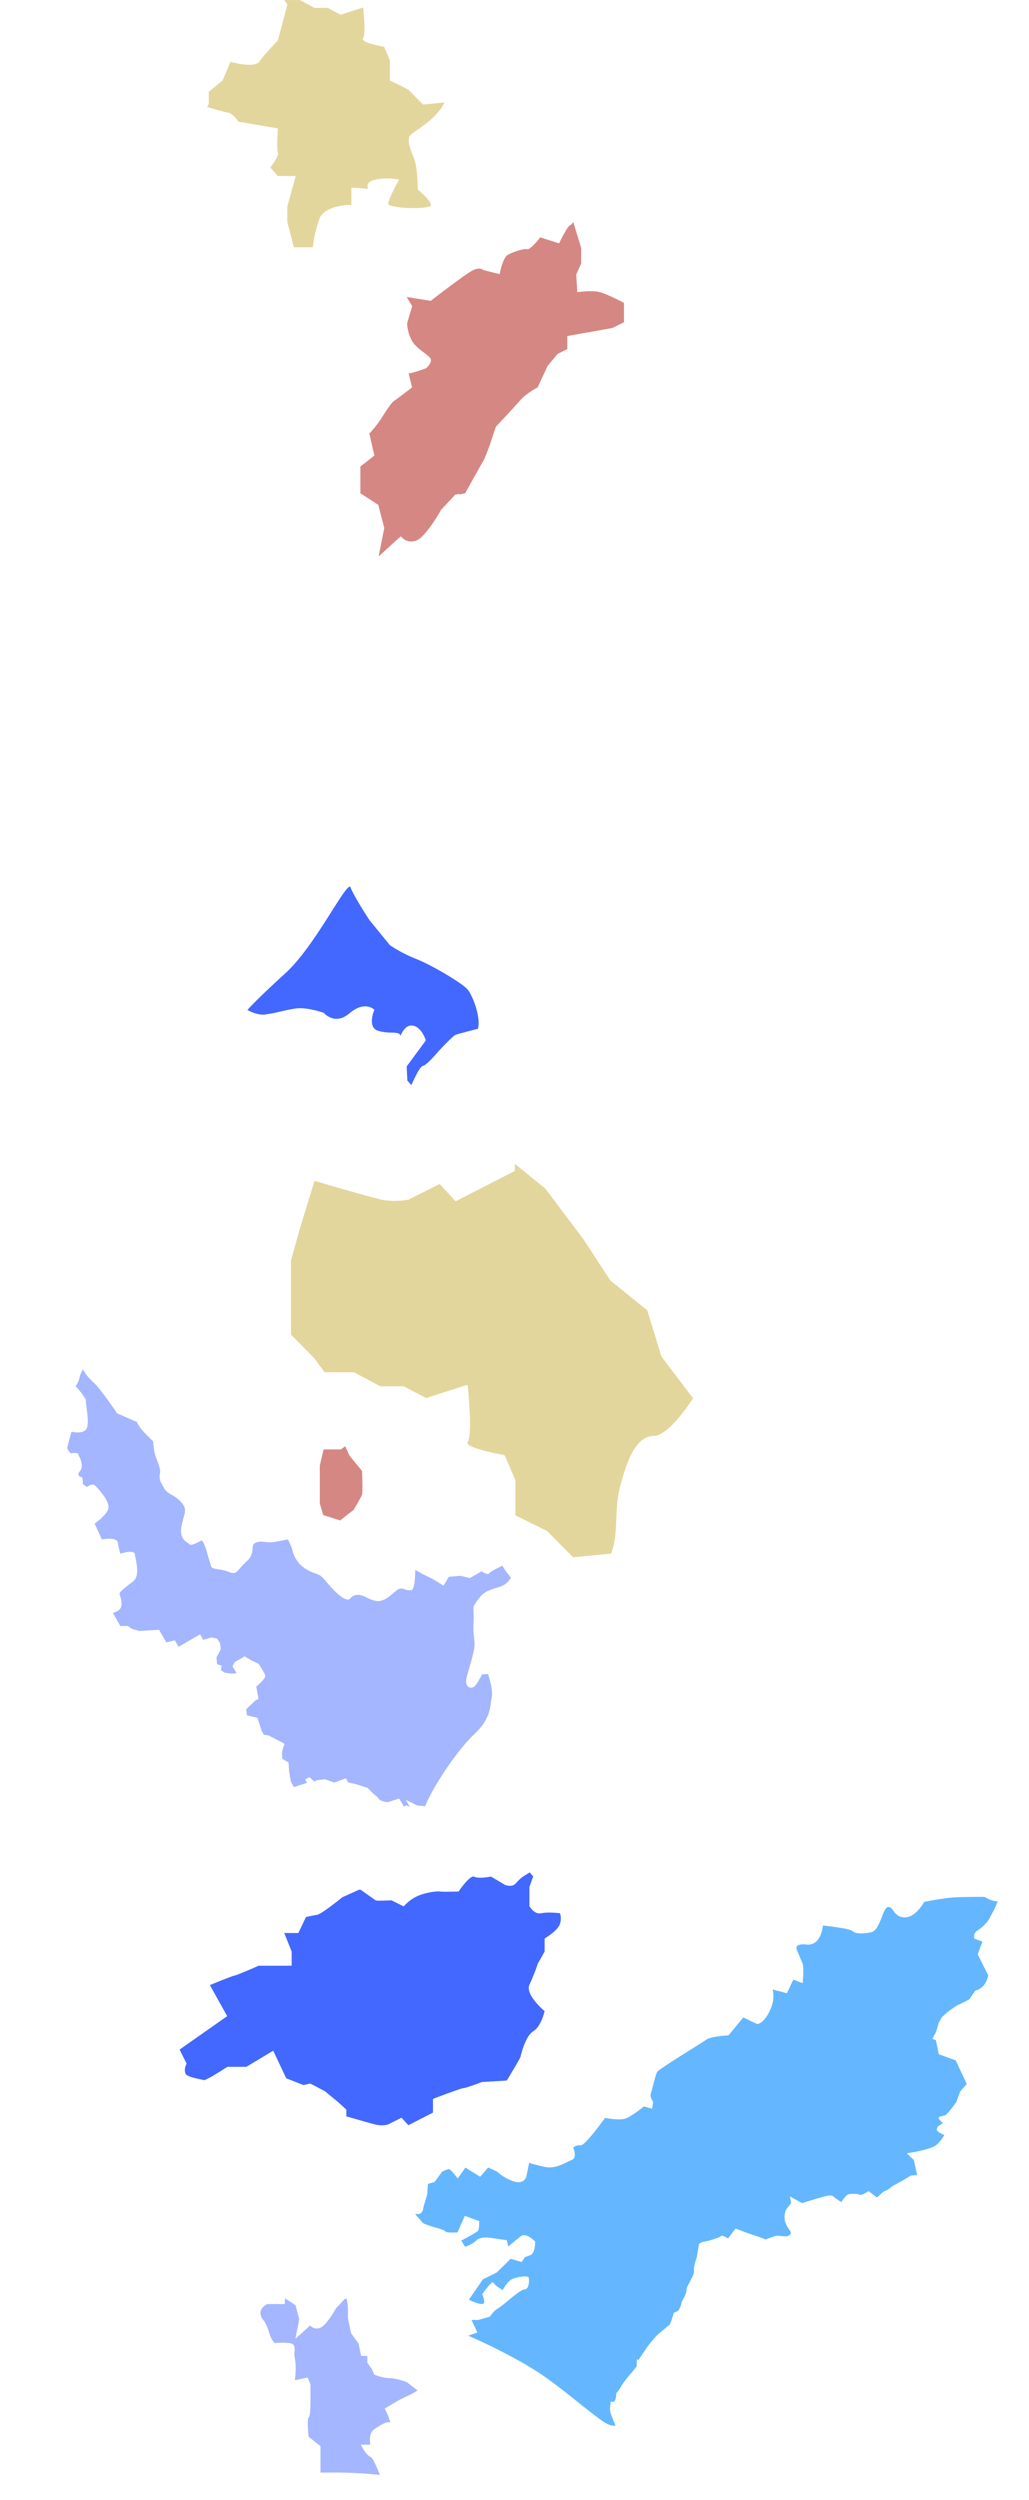 <svg xmlns="http://www.w3.org/2000/svg" width="643.132" height="1561.008" viewBox="0 0 643.132 1561.008">
  <g id="Group_32833" data-name="Group 32833" transform="translate(129.736 -10314.616)">
    <g id="Group_112" data-name="Group 112" transform="translate(-4 1855.981)">
      <g id="Group_32763" data-name="Group 32763">
        <path id="Path_109394" data-name="Path 109394" d="M225.636,240.613v-3.368c-1.023-.08-8.276-.628-9.529,0-1.4.7-3.261-2.781-3.607-3.458h-8.249a.132.132,0,0,1-.087-.036l-4.5-4.15-6.516-3.085L187.66,229.6a.135.135,0,0,1-.065.018l-.036-.007a.118.118,0,0,1-.076-.063l-3.817-6.935-3.467-5.2-3.1-5.1c-4.181,7.1-7.1,10.346-8.644,9.663a8.958,8.958,0,0,1-3.127-2.49,4.818,4.818,0,0,0-3.082-2.01,15.455,15.455,0,0,0-3.849.453c-3.656.677-8.667,1.606-11.829-.826a19.456,19.456,0,0,1-4.32-4.961c-1.374-2.035-2.558-3.79-5.017-4.738a5.475,5.475,0,0,0-3.8-.1,2.967,2.967,0,0,1-1.9.1,8.622,8.622,0,0,1-2.7-3.536c-1.87-3.945-2.743-8.6-3.444-12.347a27.09,27.09,0,0,0-1.412-5.694,18.9,18.9,0,0,0-2.22-3.1,24.471,24.471,0,0,1-5.077-8.722,18.39,18.39,0,0,1,.29-11.356l.058-.172a57.438,57.438,0,0,0,.681-6.46c-.561-.19-3.549-1.2-7.887-2.747a19.8,19.8,0,0,1-5.2-2.973c-1.753-1.278-3.268-2.383-5.519-2.571-1.78-.147-2.49.871-3.467,2.287a10.441,10.441,0,0,1-7.253,5A47.645,47.645,0,0,0,82.7,156.66c-3.333,1.146-4.713,1.619-6.94-1.349a28.658,28.658,0,0,0-5-4.829c-1.861-1.517-3.205-2.611-3.006-3.6l.346-1.736c.011-.049,1.05-4.892,1.738-7.3.864-3.027,1.588-7.9.777-8.168a11.319,11.319,0,0,0-1.921-.188c-2.336-.134-5.535-.315-5.8-1.646a6.118,6.118,0,0,0-.5-1.226c-1-2.091-2.674-5.591,1.566-10.679a53.75,53.75,0,0,1,3.924-4.159c3.013-2.942,4.673-4.563,3.683-9.265a20.932,20.932,0,0,0-2.826-6.844c-1.092-1.863-2.037-3.471-2.037-6.022,0-4.831,0-6.641,2.461-9.455,1.434-1.637,2.024-5.222,2.544-8.383a25.767,25.767,0,0,1,1.253-5.463c1.271-2.861,2.263-5.169,2.41-5.508-.163-.554-1.765-6.058-2.419-9.334a22.178,22.178,0,0,1-.355-6.234L64.655,34.554a.133.133,0,0,1-.027-.069c-.013-.194-1.4-19.464-3.114-23.9A35.575,35.575,0,0,1,59.772,0a19.788,19.788,0,0,0-4.63,3.677A12.4,12.4,0,0,1,50.681,6.8c.295,1.441,2.012,10.085.983,11.115a21.2,21.2,0,0,0-1.642,3.556c-1.87,4.519-4.7,11.347-7.438,12.093-3.594.983-7.686-2.763-8.363-3.413-2.084,1.988-7.237,7.025-7.509,7.84-.3.9.23,3.245.333,3.677.67.228,4.184,1.5,3.833,2.908a13.025,13.025,0,0,0-.342,2.743c-.031.246-.742,5.662-3.907,6.717-1.651.552-2.088,1.342-2.164,1.908a1.824,1.824,0,0,0,.809,1.677.7.7,0,0,1,.3.478c.205,1.092-1.327,3.4-1.61,3.808l1.32,2.966c.661-.094,4.239-.485,4.9,1.843.04.141,3.942,14.023-.746,17.148-3.862,2.575-10.46,3.078-11.4,3.138L17.011,97.889c.831.3,6.35,2.354,7.543,4.963a2.175,2.175,0,0,1,.074,1.767,45.5,45.5,0,0,0-2.05,6.79c.945.192,6.442,1.4,7.556,3.534a1.628,1.628,0,0,1,.042,1.479c-.264.6-.556,1.456-.9,2.45-1.4,4.09-3.732,10.936-8.575,11.505-5.316.625-10.328,1.347-11.012,2.372a6.829,6.829,0,0,0-.471,1.532c-.6,2.421-1.7,6.929-5.528,7.2A14.27,14.27,0,0,1,0,141.141v9.417L3.835,152.6a.135.135,0,0,1,.054.058l1.552,3.1L8.8,159.141l10.873,5.43a.129.129,0,0,1,.071.116V173.7l5.151,1.535a.129.129,0,0,1,.092.123v4.554h15.41a.132.132,0,0,1,.13.132v3.8l5.182,1.275a.139.139,0,0,1,.056.031l2.6,2.341a.13.13,0,0,1,.042.087l.261,3.123a.124.124,0,0,1-.011.063l-1.561,3.643a.114.114,0,0,1-.049.058l-4.91,3.1a28.907,28.907,0,0,1-1.559,3.368c-.331.5.925,1.751,1.794,2.428a.13.13,0,0,1,.022.183L40.621,205.8l1.253,2.528,3.359,2.584,2.913,1.454V207.37a.126.126,0,0,1,.051-.1c.1-.076,2.41-1.852,3.605-1.586a43.238,43.238,0,0,0,5.834,0,.145.145,0,0,1,.123.067l2.341,4.163,2.85,4.155a.107.107,0,0,1,.022.063c.022.268.523,6.551,0,8.376-.52,1.8-7.465,3.053-8.318,3.2l-2.609,7.217a.128.128,0,0,1-.123.085H49.578l-7.454,1.8-1.5,3.5,4.88,4.621a.131.131,0,0,1,.036.123l-1.82,8.327,0,2.772,2.292,1.782a.138.138,0,0,1,.031.031l5.986,9.381a.133.133,0,0,1-.025.17c-.022.018-2.1,1.82-3.377,3.1a2.354,2.354,0,0,0-.192.221c-.029.038-.065.089-.1.132-.042.058-.083.112-.13.179s-.1.154-.147.232c-.038.058-.071.107-.112.172-.065.1-.136.228-.205.348-.029.049-.056.092-.087.145-.083.145-.172.306-.264.471-.02.038-.04.071-.06.112-.1.179-.2.375-.308.578-.018.031-.034.06-.049.094-.1.188-.2.391-.308.6-.029.058-.056.112-.087.172-.087.174-.183.366-.275.554-.047.1-.094.185-.141.284l2.222,3.88a.133.133,0,0,1,0,.123L46.051,281.6l-2.417,6.473v3.737l8.416,1.8v-2.18a.13.13,0,0,1,.13-.132h2.864a.131.131,0,0,1,.123.092l1.271,3.813H57.9a.132.132,0,0,1,.051.011l4.939,2.082a.155.155,0,0,1,.049.036l3.965,4.648,7.456,1.293a.131.131,0,0,1,.109.127v2.808l4.081,3.853,4.691,5.224a.106.106,0,0,1,.029.054l1.3,4.945a.634.634,0,0,1,.031.063l.016.034c.02.038.042.085.071.147l.016.033c.031.072.067.15.107.241.054.127.319.777.373.913.04.112.083.212.123.328.063.172.118.353.174.536.038.121.08.237.114.36.058.2.1.4.141.6.025.109.056.217.076.324a5.637,5.637,0,0,1,.092.88c.025,1.666,3.449,4.324,3.761,4.566l7.3,1.555a.129.129,0,0,1,.1.127v5.761h1.691a.129.129,0,0,1,.109.06l1.208,1.856.114-.17v-4.463a.13.13,0,0,1,.092-.125.133.133,0,0,1,.147.054l4.15,6.3,4.126,2.922c.554-.458,1.15-.92,1.776-1.374,10.666-7.722,33.134-18.87,47.237-22.229,1.264-.3,3.067-.842,4.376-1.264l.007.011c.074-.025.132-.054.205-.08l.311-.1-.013-.016A26.943,26.943,0,0,0,176.432,307.9c.692-.893,1.345-1.738,2.046-2.5,3.551-3.873,5.314-13.031,5.5-14.065l-3.315-1.66c-.672.433-5.975,3.813-7.97,4.143a3.284,3.284,0,0,1-3.317-1.617c-.579-1.121-.61-3.114,2.511-6.236,1.432-1.432,2.89-2.843,4.3-4.206,4-3.871,7.771-7.525,9.564-10.346a20.693,20.693,0,0,0,1.872-3.741,50.99,50.99,0,0,1,5.068-9.446,54.934,54.934,0,0,0,3.1-5.437c1.456-2.881,1.526-2.931,7.375-5.37,4.438-1.849,8.229-.976,11.894-.134,3.187.735,6.2,1.427,9.272.134.67-.281,1.369-.61,2.138-1Z" transform="translate(-125.736 9343.59) rotate(-30)" fill="#a4b6ff"/>
        <path id="Path_109395" data-name="Path 109395" d="M203.229,329.331V312.884a.2.2,0,0,0-.074-.151l-7.356-5.805c-.462-4.358-.851-11.051-.044-11.858,1.226-1.229,1.226-7.349,1.226-11.4v-9.423a.286.286,0,0,0-.013-.077l-1.695-4.063a.191.191,0,0,0-.218-.117l-7.8,1.665c.184-1.544,1.015-9.252-.037-13.459a14.579,14.579,0,0,1-.2-4.576c.168-2.63.3-4.71-3.139-5.118a41.4,41.4,0,0,0-9.265-.013,10.357,10.357,0,0,1-.921-1.1l-.044-.057-.1-.144a15.742,15.742,0,0,1-2.325-4.994,31.275,31.275,0,0,0-3.149-7.467.117.117,0,0,0-.037-.044,7.132,7.132,0,0,1-2.278-5.688c.358-3.2,4.144-4.75,4.525-4.9h10.5a.2.2,0,0,0,.2-.2v-3.376l6.663,4.281,2.308,8.86L187.619,245.3a.2.2,0,0,0,.094.208.171.171,0,0,0,.1.027.209.209,0,0,0,.134-.05l8.823-8.036a5.545,5.545,0,0,0,6.338,1.464c3.919-1.568,9.617-11.754,9.825-12.149l5.423-5.808,1.276-.255.774,5.54v6.247c0,1.176,1.876,9.446,1.956,9.8a.152.152,0,0,0,.027.074l4.659,6.418,1.558,7.557a.185.185,0,0,0,.188.154H232.5v4.1a.191.191,0,0,0,.03.111l2.713,3.869,1.561,3.514a.216.216,0,0,0,.107.1c.245.094,5.926,2.375,9.644,2.191.218-.007.456-.007.693,0,.255.01.526.03.8.06a46.522,46.522,0,0,1,9.135,2.419l6.77,5.262-4.807,2.636-5.872,2.747-9.758,5.8a.2.2,0,0,0-.074.255l1.943,3.876,1.474,4.5H244.4a.182.182,0,0,0-.074.017,42.945,42.945,0,0,0-7.852,4.639c-3.229,2.512-2.321,8.083-2.073,9.326H228.79a.194.194,0,0,0-.164.09.188.188,0,0,0-.013.188c.114.241,2.8,5.936,5.949,7.406a1.323,1.323,0,0,1,.171.1l.057.047a1.137,1.137,0,0,1,.131.1c.023.02.05.05.074.07.044.044.09.084.137.137.027.027.057.064.084.094.05.057.1.111.151.174.033.04.074.09.1.134.05.067.1.131.157.208l.111.161c.057.084.114.164.174.258.04.054.077.121.114.181.07.1.131.2.2.322l.111.194c.077.131.147.255.228.4.044.07.087.154.124.228.08.151.161.3.245.462.044.077.087.168.124.248.094.174.181.352.275.546.05.09.094.194.144.288.094.2.188.4.288.61.05.11.1.234.154.352.1.218.2.432.3.667.057.127.117.271.181.405.1.238.208.479.315.737.06.141.124.3.188.445.111.271.224.539.342.824.067.164.137.342.2.509.121.291.235.583.358.894.074.191.154.4.231.6.1.251.194.506.295.77a285.438,285.438,0,0,0-30.767-1.467c-2.254,0-4.381.017-6.338.047" transform="translate(-128.664 9673.197)" fill="#a4b6ff"/>
        <path id="Path_109488" data-name="Path 109488" d="M284.661,102.247H273.434a.165.165,0,0,1-.143-.08l-4.6-7.563h-2.233a.166.166,0,0,1-.131-.063.161.161,0,0,1-.031-.14,29.291,29.291,0,0,0,.662-4.948c0-1.962-.331-5.6-.334-5.632l0-.043.664-3.987a.137.137,0,0,1,.017-.051l2.327-4.321c.171-.259,4.024-6.029,5.036-6.7a62.348,62.348,0,0,0,4.925-5.259l1.654-6.274a.166.166,0,0,1,.066-.1,10.837,10.837,0,0,0,3.921-5.227,15.379,15.379,0,0,0,.339-6.514l-10.595-9.93a.162.162,0,0,1-.051-.123V26.819h-5.15a.161.161,0,0,1-.117-.048c-.026-.023-2.4-2.47.319-5.869.16-.2.317-.408.468-.619.06-.083.117-.171.177-.254.088-.128.177-.257.262-.385.068-.105.131-.211.2-.317s.143-.222.208-.337.14-.24.208-.359c.057-.1.117-.2.174-.3.068-.125.131-.248.2-.374.048-.094.1-.188.151-.285.066-.125.125-.251.188-.376l.131-.268c.063-.128.123-.257.18-.382l.114-.242c.057-.131.114-.26.168-.385.031-.071.063-.143.091-.211.057-.131.108-.26.16-.385.023-.057.048-.117.074-.174.051-.128.1-.251.145-.374.017-.048.037-.1.057-.145.048-.125.091-.245.134-.362l.037-.1c.043-.126.086-.242.125-.351l.014-.048c.043-.117.08-.225.111-.322l0-.011c.1-.305.16-.5.171-.545l1-6.633L275.4,0a17.665,17.665,0,0,1-8.712.134c-.719.251-9.18,3.237-16.338,6.183-7.13,2.935-17.177,9.134-18.075,9.693-.177,1.092-2.062,11.627-8.527,13.349-3.824,1.024-5.952-.428-7.663-1.591-1.329-.907-2.381-1.62-3.839-1.069-1.492.556-1.563,3.816-1.637,7.266-.1,4.489-.208,9.576-3.211,11.327-5.381,3.14-8.524,4.013-11.213,3.117-2.441-.821-16.66,2.647-18.349,3.063.271,1.075,1.651,7.107-.687,11.159a7.369,7.369,0,0,1-4.794,3.5c-3.231.807-5.093,1.914-5.373,3.2a2.653,2.653,0,0,0,1,2.273c.06.063,4.03,4.463,5.775,6.214,1.782,1.782,4.363,11.193,4.472,11.593a.166.166,0,0,1-.157.208h-6.054l-.87,9.154a.17.17,0,0,1-.151.151l-9.015.856a19.188,19.188,0,0,1,2.963,11.835c-.471,7.965-3.285,11.675-5.036,11.675-1.657,0-8.151-.75-9.194-.873l-4.828,13.612a.184.184,0,0,1-.094.1c-.1.043-10.161,4.44-11.886,7.027-.582.87-3.066,4.061-6.211,8.1-6.223,7.991-15.628,20.068-15.919,21.523-.277,1.386.16,5.852.51,9.442.2,2.088.379,3.89.379,4.706,0,2.1,3,4.272,3.032,4.295a.17.17,0,0,1,.068.1l.884,3.987a.167.167,0,0,1-.029.137.159.159,0,0,1-.12.066l-4.338.362-.893.074c-.55.955-5.464,9.371-8.872,11.5-3.351,2.1-10.48,3.379-11.473,3.551-.713,2.572-5.878,20.841-8.521,21.283a5.9,5.9,0,0,0-3.813,2.909c.5.519,2.855,3.114,2.763,5.481a2.976,2.976,0,0,1-1.087,2.2c-.693.593-1.449,1.383-2.247,2.219-2.769,2.9-6.565,6.873-12.465,7.566-6.271.739-8.886.864-9.571.884l1.3,8.675A5.063,5.063,0,0,1,56,265.8c-1.175,1.275-3.031,1.919-5.524,1.919A28.54,28.54,0,0,1,38.913,265.5l-6.049-.431-2.615,6.973a.16.16,0,0,1-.188.1l-10.483-2.182-2.17,7.823a.171.171,0,0,1-.106.111.162.162,0,0,1-.148-.017c-1.469-.978-5.5-3.516-6.551-3.516-1.018,0-3.091,2.15-3.841,3.017l-2.2,7.5a.163.163,0,0,1-.057.085l-3.454,2.59,1.742,6.091c.009.086.448,5.376.448,7.135a9.349,9.349,0,0,0,.163,1.34c.314,1.885.79,4.737-2.507,5.467a3.533,3.533,0,0,0-.893.348c.151.086.3.171.442.254q.154.086.3.171l.622.351.2.114c.174.1.342.194.513.288.088.051.18.1.265.154.154.086.3.165.439.245.077.043.154.089.228.128.137.077.262.145.388.217.077.043.157.088.234.128l.234.131c.114.063.234.128.337.188l.071.04c.137.074.271.145.391.214l.083.046c.117.066.234.125.337.183l.009.006a15.785,15.785,0,0,0,1.574.8c.77.254,5.293.105,7.583-.009.642-.074,6.405-.684,7.426.188.117.1.693.26,3.431-.682l.071-.023c.22-.077.459-.163.716-.257l.023-.009c.248-.088.5-.188.779-.291l.071-.028c.6-.228,1.263-.493,2-.8l.722-11.122a.166.166,0,0,1,.165-.157h9.306a.179.179,0,0,1,.154.1c.068.185,1.788,4.506,1.329,5.875-.425,1.272-6.73,8.162-7.72,9.237l3.579,2.9c.63-.51,3.981-3.305,5.159-6.054,1.346-3.143,6.967-4.472,7.207-4.526L59.3,303.723a.167.167,0,0,1,.177.074l2.068,3.311c.63-1.072,3.254-5.547,5.182-8.63,2.267-3.63,9.226-.208,9.517-.06a.156.156,0,0,1,.08.086c.111.277,2.675,6.784-.048,9.052-1.452,1.209-2.5,2.091-2.612,2.182l-.873,3.491a.17.17,0,0,1-.154.125l-6.993.439L60.37,324.778a.291.291,0,0,1-.026.043l-6.616,6.936L49.8,346.717c1.138.125,7.073.721,9.012-.445a1.026,1.026,0,0,0,.528-.793c.208-1.7-2.746-4.674-2.778-4.706a.179.179,0,0,1-.043-.16c.234-.9,2.3-8.866,3.753-9.231a.521.521,0,0,1,.522.177c1.146,1.258,5.878,2.1,6.822,2.262.163-1.03,1.075-6.294,3.126-8.345,1.871-1.874,6.642-4.771,8.687-4.771.066,0,.128,0,.185.008a.887.887,0,0,1,.687.357c.682,1.018,1.916,4.426,1.229,6.419a2.033,2.033,0,0,1-1.315,1.36c-1.62.542-5.185,6.6-7.786,11.031a46.889,46.889,0,0,1-3.67,5.766c-1.717,1.72-3.043,6.522-3.054,6.574a.2.2,0,0,1-.068.091l-6.2,4.429a.228.228,0,0,1-.046.023l-3.736,1.243,6.015,6.012a.187.187,0,0,1,.048.125.17.17,0,0,1-.06.123l-4.546,3.716a358.823,358.823,0,0,1,40.3,4.728c2.236.425,5.25,1.027,7.15,1.454,10.335,2.319,21.839,6.2,31.986,9.622,10.8,3.639,20.125,6.782,23.334,6.323a15.511,15.511,0,0,0,3-.821c-.291-.308-.582-.625-.884-.947l-.046-.051q-.406-.436-.813-.881c-.137-.148-.271-.294-.4-.442l-.476-.519c-.18-.2-.354-.393-.525-.588l-.337-.368c-.168-.188-.319-.365-.476-.542-.108-.12-.217-.245-.317-.359-.157-.177-.291-.339-.433-.5-.08-.1-.174-.2-.251-.294-.14-.168-.254-.311-.371-.454-.054-.071-.125-.154-.171-.22-.157-.2-.285-.368-.376-.508-1.338-2-1.993-6.2-2.022-6.38a.162.162,0,0,1,.048-.146.16.16,0,0,1,.148-.043,1.823,1.823,0,0,0,1.48-.456c.562-.588.67-1.674.322-3.228-.214-.927-.357-1.463-.453-1.817-.168-.6-.18-.653-.009-1.009a15.457,15.457,0,0,0,1.121-3.884,54.706,54.706,0,0,1,3.168-10.446l1.805-5.19-1.415-4.209h1.132c.177-.7,1.069-4.246,1.959-8.128a76.892,76.892,0,0,1,4-11.048c.168-.3,4-7.007,4.663-8,.416-.625.294-4.492-.014-8.045l0-.026c.257-.217.565-.485.642-.542.111-.088.234-.174.334-.26.151-.128.277-.257.4-.385.08-.077.163-.154.231-.231a4.511,4.511,0,0,0,.317-.433c.04-.066.1-.128.131-.191a2.683,2.683,0,0,0,.265-.627,13.422,13.422,0,0,0,0-5.413.151.151,0,0,1,0-.071c.011-.06,1.235-6.268.314-7.857-.471-.816-.157-3,.208-5.532.391-2.761.838-5.889.151-7.1-1.326-2.339-1.338-8.781-1.338-9.055l-1.517-8.082c.068-.094.134-.185.2-.279s.157-.231.234-.331c.111-.145.217-.265.322-.391.068-.083.143-.177.211-.251.117-.123.222-.217.331-.317.06-.048.114-.111.168-.157a2.9,2.9,0,0,1,.471-.311,42.6,42.6,0,0,0,6.283-4.369c.736-.533,2.684-2.068,2.937-2.843.342-1.027,3.7-.368,4.7-.143l2.279-7.312a.169.169,0,0,1,.16-.117h0c.077,0,7.686.183,11.952,0,3.953-.168,7.395-.026,7.92,0,.55-.5,4.865-4.38,6.146-4.785a.862.862,0,0,1,.228-.048,39.7,39.7,0,0,0,5.567-1.643c.188-.157,1.577-1.355,1.577-2.51,0-.539-1.018-1.306-2.2-2.2a14.719,14.719,0,0,1-4.1-4.038,13.976,13.976,0,0,1-1.683-6.06l.006-.048,1.643-5.578-1.956-3.26a.17.17,0,0,1,0-.18.188.188,0,0,1,.165-.071l8.236,1.318c1-.779,12.006-9.308,14.265-10.278a4.162,4.162,0,0,1,2.649-.374,2.051,2.051,0,0,1,.821.376l5.108,1.275c.191-.944,1.149-5.319,2.7-6.251,1.64-.984,5.684-2.375,6.785-2.008a.459.459,0,0,0,.3-.043c.85-.348,2.655-2.356,3.836-3.89a.169.169,0,0,1,.18-.057l6.177,1.951c.086-.18.231-.482.414-.853l.017-.034c.071-.145.151-.305.234-.468.18-.354.382-.742.593-1.141.382-.71.8-1.443,1.2-2.053l.04-.066c.154-.234.305-.445.448-.63.037-.048.074-.1.111-.14a2.566,2.566,0,0,1,.439-.442.765.765,0,0,1,.2-.108c.342-.114.773-.713,1.149-1.283.185-.277.379-.582.582-.907a19.739,19.739,0,0,1,2.524-3.422c1.965-1.962,7.244-8.558,7.3-8.624a.2.2,0,0,1,.06-.049l3.482-1.58-5.187-8.1-5.27-2.307a.166.166,0,0,1-.011-.3c.128-.068,12.944-7,15.22-10.9a21.3,21.3,0,0,0,2.618-7.726c-1.1-.014-5.632-.171-5.632-1.825v-1.663a.156.156,0,0,1,.031-.094l2.2-3.143c-1-.348-3.887-1.452-3.551-2.464.163-.488.744-.858,1.48-1.326.22-.143.453-.291.687-.451a5.32,5.32,0,0,0,1.831-1.9,58.444,58.444,0,0,0,2.227-6.408c.068-.22.131-.433.191-.633.123-.4.228-.764.314-1.058.131-.442.217-.741.24-.821v-6.956a.149.149,0,0,1,.011-.06l2.287-5.88Z" transform="translate(239.091 9551.723) rotate(20)" fill="#64b7ff"/>
        <path id="Path_109489" data-name="Path 109489" d="M221.252,265.322c-1.206-3.016.6-6.092.619-6.121a.239.239,0,0,0,0-.228l-4.34-8.68,29.589-20.77a.242.242,0,0,0,.069-.314c-.065-.118-6.764-12.029-10.7-19.214.077-.029.147-.057.224-.09,5.363-2.2,9.466-3.835,12.054-4.8l.167-.065c.452-.167.872-.322,1.227-.448l.02-.008c.387-.134.717-.249.978-.33s.477-.143.615-.171c2.323-.465,14.222-5.738,15.2-6.17h20.367a.236.236,0,0,0,.236-.236v-8.566a.22.22,0,0,0-.016-.09l-4.617-11.524h8.672a.245.245,0,0,0,.216-.134l4.694-9.866c.611-.134,3.553-.778,5.99-1.223.35-.061.689-.122,1.006-.175,2.844-.473,14.955-10.3,15.758-10.95l10.473-4.715h.86c2.119,1.487,3.749,2.632,5.02,3.533,2.522,1.781,3.6,2.555,4.01,2.865l.008,0c.065.049.11.086.147.11l.077.065a7.282,7.282,0,0,0,2.661.277c2.335.024,5.611-.114,7.429-.2l7.539,3.721a.245.245,0,0,0,.106.02l.02-.008a.235.235,0,0,0,.167-.081,24.527,24.527,0,0,1,8.924-6.524c5.554-2.315,12.16-2.9,13.635-2.62,1.43.261,11.039.016,11.447,0a.23.23,0,0,0,.187-.106c1.952-2.914,7.469-10.241,9.67-9.152,2.755,1.381,9.6.09,10.509-.094l8.99,5.33c.179.061,4.45,1.451,6.43-1.027a27.624,27.624,0,0,1,4.69-4.352l4.112-2.563,2.14,2.543-2.331,6.516a.583.583,0,0,0-.012.082v11.817a.277.277,0,0,0,.029.114c.118.22,2.991,5.408,7.384,4.442,3.875-.86,10.623-.13,11.654-.008a9.951,9.951,0,0,1-.061,6.826c-1.381,4.136-9.311,8.843-9.393,8.892a.241.241,0,0,0-.114.2v7.991l-4.262,7.6a140.721,140.721,0,0,1-5.212,13.126c-2.779,5.892,8.138,15.367,9.45,16.475-.261,1.17-2.249,9.515-6.989,12.531-3.064,1.948-5.579,6.691-7.685,14.495l-.2.742c-.126.489-.224.848-.285,1.031-.44,1.316-7.694,13.3-8.46,14.564l-15.542.941a.239.239,0,0,0-.073.016c-2.751,1.047-10.118,3.757-11.292,3.757h-.024c-1.487,0-17.27,6-19.071,6.687a.24.24,0,0,0-.151.224v8.4l-15.379,7.869-4.148-4.56a.241.241,0,0,0-.281-.053l-8.5,4.258a17.613,17.613,0,0,1-7.482,0c-3.374-.848-15.428-4.332-17.808-5.02l-.53-.151v-4.1a.234.234,0,0,0-.077-.179l-5.232-4.756-8.109-6.671-9.022-4.747a.229.229,0,0,0-.163-.024l-4.2.937-10.766-4.214-8.028-17.009a.242.242,0,0,0-.147-.122.21.21,0,0,0-.192.02l-16.561,9.939H247.463a.229.229,0,0,0-.126.037c-.069.041-6.683,4.291-9.963,6.165-.66.379-1.911,1-3.659,1.834-.232.11-.444.212-.7.33-.848-.212-1.8-.42-2.8-.636-3.7-.8-8.3-1.805-8.965-3.468" transform="translate(-231.025 9488.121)" fill="#4368ff"/>
      </g>
      <path id="Path_109495" data-name="Path 109495" d="M68.172,147.54l-9.012,7.044-10.566-3.367-2.124-7.251V122.109h0v-1.554a.657.657,0,0,1,.052-.311.467.467,0,0,1,.052-.259.493.493,0,0,1,.1-.363.657.657,0,0,1,.052-.311.96.96,0,0,1,.1-.363,1.219,1.219,0,0,1,.1-.414,1.512,1.512,0,0,1,.1-.466.657.657,0,0,1,.052-.311,3.163,3.163,0,0,1,.155-.673.467.467,0,0,1,.052-.259,4.314,4.314,0,0,1,.207-.777.657.657,0,0,1,.052-.311c.052-.259.155-.57.207-.881a.657.657,0,0,1,.052-.311c.1-.363.207-.777.311-1.191V113.3c.207-.932.466-1.916.777-3.056h10.67a.256.256,0,0,0,.155-.052l2.693-1.916,2.434,5.542v.052l8.028,9.841c.207,4.506.466,13.259,0,14.71a17.487,17.487,0,0,1-1.139,2.383c-.984,1.813-2.331,4.2-3.626,6.319l-.311.466Z" transform="translate(27.673 9253.416)" fill="#d58784"/>
    </g>
    <path id="Path_2040" data-name="Path 2040" d="M262.664,146.8a.717.717,0,0,0-.368.276c-.184.276-14.7,23.245-24.532,23.245-11.485,0-17.273,17.549-21.132,32.8-1.654,6.523-1.838,12.863-2.113,19.019-.276,7.442-.551,14.517-3.216,21.592l-23.8,2.3-16.171-16.355-.184-.092L151.49,219.84V197.973l-6.615-15.436a2.513,2.513,0,0,0-.459-.368c-8.269-1.378-21.867-4.594-22.97-7.258a1.129,1.129,0,0,1,.092-.735c3.4-4.5.276-34,.092-35.282,0-.184-.092-.276-.276-.368a.417.417,0,0,0-.459,0l-25.175,8.085-14.149-7.35H67.053l-16.446-8.729H32.23l-6.34-8.637L11.19,106.92V60.613L16.7,41.134,25.891,11c2.021.551,5.788,1.654,10.474,3.032a18.519,18.519,0,0,1,2.113.643c.184,0,.276,0,.368.092,8.085,2.3,17.733,5.053,23.8,6.707h.276c1.47.368,2.848.735,3.767,1.011a34.255,34.255,0,0,0,4.043.735,4.473,4.473,0,0,1,1.1.092c1.011,0,1.929.184,2.848.184h1.838a14.226,14.226,0,0,0,2.021-.092h.368a12.506,12.506,0,0,0,1.929-.184h.643a3.427,3.427,0,0,0,1.1-.184,1.362,1.362,0,0,0,.643-.092,1.731,1.731,0,0,0,.735-.184h.368c.184,0,.368,0,.368-.092l19.478-9.739,9.647,10.566s.459.184.643.092L150.847,4.934s.276-.276.276-.459V.34l19.019,15.436L194.214,47.75l16.538,25.359.092.092,23.062,18.652,8.729,28.483v.184l20.122,26.553h-.643Z" transform="translate(40.914 11040.955)" fill="#e3d69c"/>
    <path id="Path_2041" data-name="Path 2041" d="M293.1,262.913c-4.247,5.853-10.359,10.1-14.4,12.9-2.331,1.606-4.04,2.8-4.661,3.729-1.709,2.538-.259,7.251,2.434,13.57,2.434,5.7,2.486,19.63,2.486,19.786,0,.1,0,.207.1.259s8.183,6.578,8.183,9.685c0,.881-3.729,1.813-10.825,1.813-9.064,0-15.9-1.4-15.9-2.642,0-3.211,6.526-14.658,6.578-14.761,0-.1.052-.207,0-.259,0-.1-.1-.155-.207-.155a35.016,35.016,0,0,0-14.243,0q-4.2.932-4.972,3.108a3.361,3.361,0,0,0,.311,2.641l-10.152-.777a.4.4,0,0,0-.259.1c-.1.1-.1.155-.1.207V322.58c-2.383,0-16.73.621-19.889,8.494a72.506,72.506,0,0,0-4.144,18.025H201.529l-4.092-15.694v-9.841l5.128-18.594v-.259a.4.4,0,0,0-.259-.1H191.481l-4.661-5.283c1.036-1.4,5.646-7.562,4.713-9.427-.725-1.45-.207-11.136,0-14.761a.29.29,0,0,0-.259-.311l-24.4-4.144c-.518-.829-3.418-5.231-6.992-5.8a2.029,2.029,0,0,1-.673-.155h-.155a6.792,6.792,0,0,1-.777-.155c-.155,0-.311-.1-.466-.1a3.822,3.822,0,0,1-.725-.207,5.331,5.331,0,0,1-.725-.207,3.822,3.822,0,0,1-.725-.207c-.363-.1-.777-.207-1.191-.311a2.8,2.8,0,0,1-.518-.155c-.466-.155-.984-.259-1.5-.414-.155,0-.311-.1-.466-.1a14.285,14.285,0,0,1-1.4-.414c-.311-.1-.622-.155-.932-.259l-1.088-.311c-.414-.1-.829-.259-1.243-.362l1.036-1.761v-7.717l8.6-7.1.1-.1,4.869-11.55c2.124.57,15.072,3.988,18.076-.207,3.056-4.3,11.343-12.949,11.447-13a.743.743,0,0,1,.1-.155l5.9-22.375v-.259l-1.916-2.59h9.686l9.271,4.92h8.184l8.028,4.2h.259l13.933-4.454c.518,5.024,1.45,17.144,0,19.06a.884.884,0,0,0-.155.984c.88,2.227,11.343,4.144,13.208,4.454l3.626,8.494v12.379s.052.207.155.259l11.239,5.594,9.219,9.271a.759.759,0,0,0,.207.1h0l13.208-1.295a21.43,21.43,0,0,1-2.538,4.506Z" transform="translate(-147.588 10119.916)" fill="#e3d69c"/>
    <path id="Path_2042" data-name="Path 2042" d="M177.092,7.914l-5.646,6.474L151.661,17.7s-.207.1-.207.155c-.155.363-4.2,8.546.052,12.793,1.916,1.916,5.024,1.968,9.323.207a1.565,1.565,0,0,0-.259.829c-.1,1.295,1.295,2.745,3.056,4.558a28.044,28.044,0,0,1,5.283,6.785,5.066,5.066,0,0,1,.259,4.144c-1.5,3.988-7.51,6.526-7.562,6.526-.1,0-.207.155-.207.311A7.493,7.493,0,0,0,163,58.258c1.45,1.968,4.558,4.4,11.084,4.817,3.885.259,6.837,1.554,8.805,3.781a11.524,11.524,0,0,1,2.538,7.51v.155c.207.414,5.076,10.048,10.877,14.192,2.745,1.968,5.594,3.677,8.391,5.387a80.243,80.243,0,0,1,8.184,5.387c3.47,2.8,5.179,8.028,5.594,9.427-1.709.155-9.789.673-32.734,0-14.4-.466-33.77,4.247-47.858,7.666-9.686,2.331-18.024,4.351-19.008,3.211a.556.556,0,0,1,0-.466c2.486-5.749,5.7-22.582,5.8-23.307l1.657-19.889v-.1a88.762,88.762,0,0,0-5.8-17.455c-4.2-9.168-9.893-29.73-9.893-35.531,0-4.869,5.853-18.7,12.379-22.738,5.749,3.315,9.686,5.438,11.6,6.474l.311.155a2.419,2.419,0,0,0,.518.259c.207.1.363.155.466.207,1.916.622,13.881,0,14.451,0a83.352,83.352,0,0,1,8.442-.518,22.984,22.984,0,0,1,3.522.207,2.78,2.78,0,0,1,1.5.518.966.966,0,0,0,.207.155h1.916a.657.657,0,0,0,.311-.052.96.96,0,0,0,.363-.1.623.623,0,0,0,.414-.1,1.513,1.513,0,0,0,.466-.1,1.513,1.513,0,0,0,.466-.1,1.973,1.973,0,0,0,.518-.155c.207-.052.363-.1.57-.155a1.855,1.855,0,0,0,.57-.207c.207-.052.466-.155.725-.207.207-.052.466-.155.673-.207.259-.1.518-.207.829-.311a4.559,4.559,0,0,1,.777-.259c.311-.1.622-.207.984-.363.259-.1.57-.207.829-.311.363-.155.725-.259,1.088-.414.311-.1.622-.259.932-.363.311-.155.673-.259.984-.414L177.2,8.017Z" transform="matrix(-0.719, 0.695, -0.695, -0.719, 257.683, 10871.706)" fill="#4368ff"/>
    <path id="Path_2043" data-name="Path 2043" d="M180.281,309.432l-2.434.466a.184.184,0,0,0-.155.1l-8.753,9.375s-9.323,16.73-15.383,19.112a8.1,8.1,0,0,1-9.582-2.383.393.393,0,0,0-.207-.1.285.285,0,0,0-.259.1l-13.622,12.379,3.522-17.662v-.155l-3.729-14.3a.4.4,0,0,0-.155-.207l-11.032-7.1v-16.73l8.6-6.733s.155-.207.1-.311l-3.108-13.518a75.478,75.478,0,0,0,7.407-9.375l.673-1.036c.673-1.088,1.4-2.175,2.072-3.211,2.072-3.159,3.988-5.853,5.231-6.733,1.295-.829,5.9-4.351,8.805-6.526,1.295-.984,2.279-1.709,2.383-1.813a.249.249,0,0,0,.1-.311l-2.124-8.65h.414a1.012,1.012,0,0,0,.363-.052h.207a1.218,1.218,0,0,0,.414-.1.467.467,0,0,0,.259-.052c.155,0,.311-.1.518-.1a.467.467,0,0,0,.259-.052,1.975,1.975,0,0,0,.518-.155.736.736,0,0,0,.311-.1c.207-.052.363-.1.57-.155a.735.735,0,0,0,.311-.1c.259-.1.518-.155.829-.259h.052c2.693-.829,5.438-1.813,5.646-1.916h.1c.155-.1,3.211-2.59,3.211-5.231,0-1.295-1.916-2.745-4.351-4.61-2.59-1.968-5.853-4.454-7.51-7.355a25.035,25.035,0,0,1-3.056-10.98l3.108-10.514v-.259l-3.367-5.646,14.865,2.383a.694.694,0,0,0,.259-.052c.207-.155,22.375-17.4,26.674-19.216,4.092-1.761,5.8-.155,5.853-.052a.742.742,0,0,1,.155.1l9.944,2.486h.259c.052,0,.1-.1.155-.207,0-.1,1.865-9.841,4.817-11.6,3.159-1.916,10.463-4.247,12.172-3.677,1.865.673,6.992-5.7,8.287-7.407l11.6,3.677s.311,0,.363-.155a84.271,84.271,0,0,1,4.92-9.116c.725-1.088,1.347-1.813,1.709-1.916a2.111,2.111,0,0,0,.57-.311c.052,0,.1-.1.207-.155a2.394,2.394,0,0,0,.363-.363c.052-.1.155-.155.207-.259.1-.155.259-.311.363-.466.052-.1.155-.207.207-.311a.714.714,0,0,1,.155-.207l4.92,16.16v9.841l-3.056,6.785v.155l.622,10.566s0,.155.1.207a.228.228,0,0,0,.259.052c.1,0,8.7-1.243,13.57,0,4.558,1.139,13.933,6.008,15.279,6.733v12.068L276,205.843l-27.917,4.972s-.259.155-.259.311V219l-6.06,3s-.052,0-.1.1l-6.215,7.458v.052l-6.164,13.311c-.88.466-7.148,3.729-11.188,8.391-4.3,4.92-14.813,16.056-14.917,16.16a.181.181,0,0,0-.052.1l-3.729,11.188s-3.108,8.7-4.3,10.514-10.152,18.024-11.136,19.785l-3.626.725Z" transform="translate(-22.982 10313.584)" fill="#d58784"/>
  </g>
</svg>
